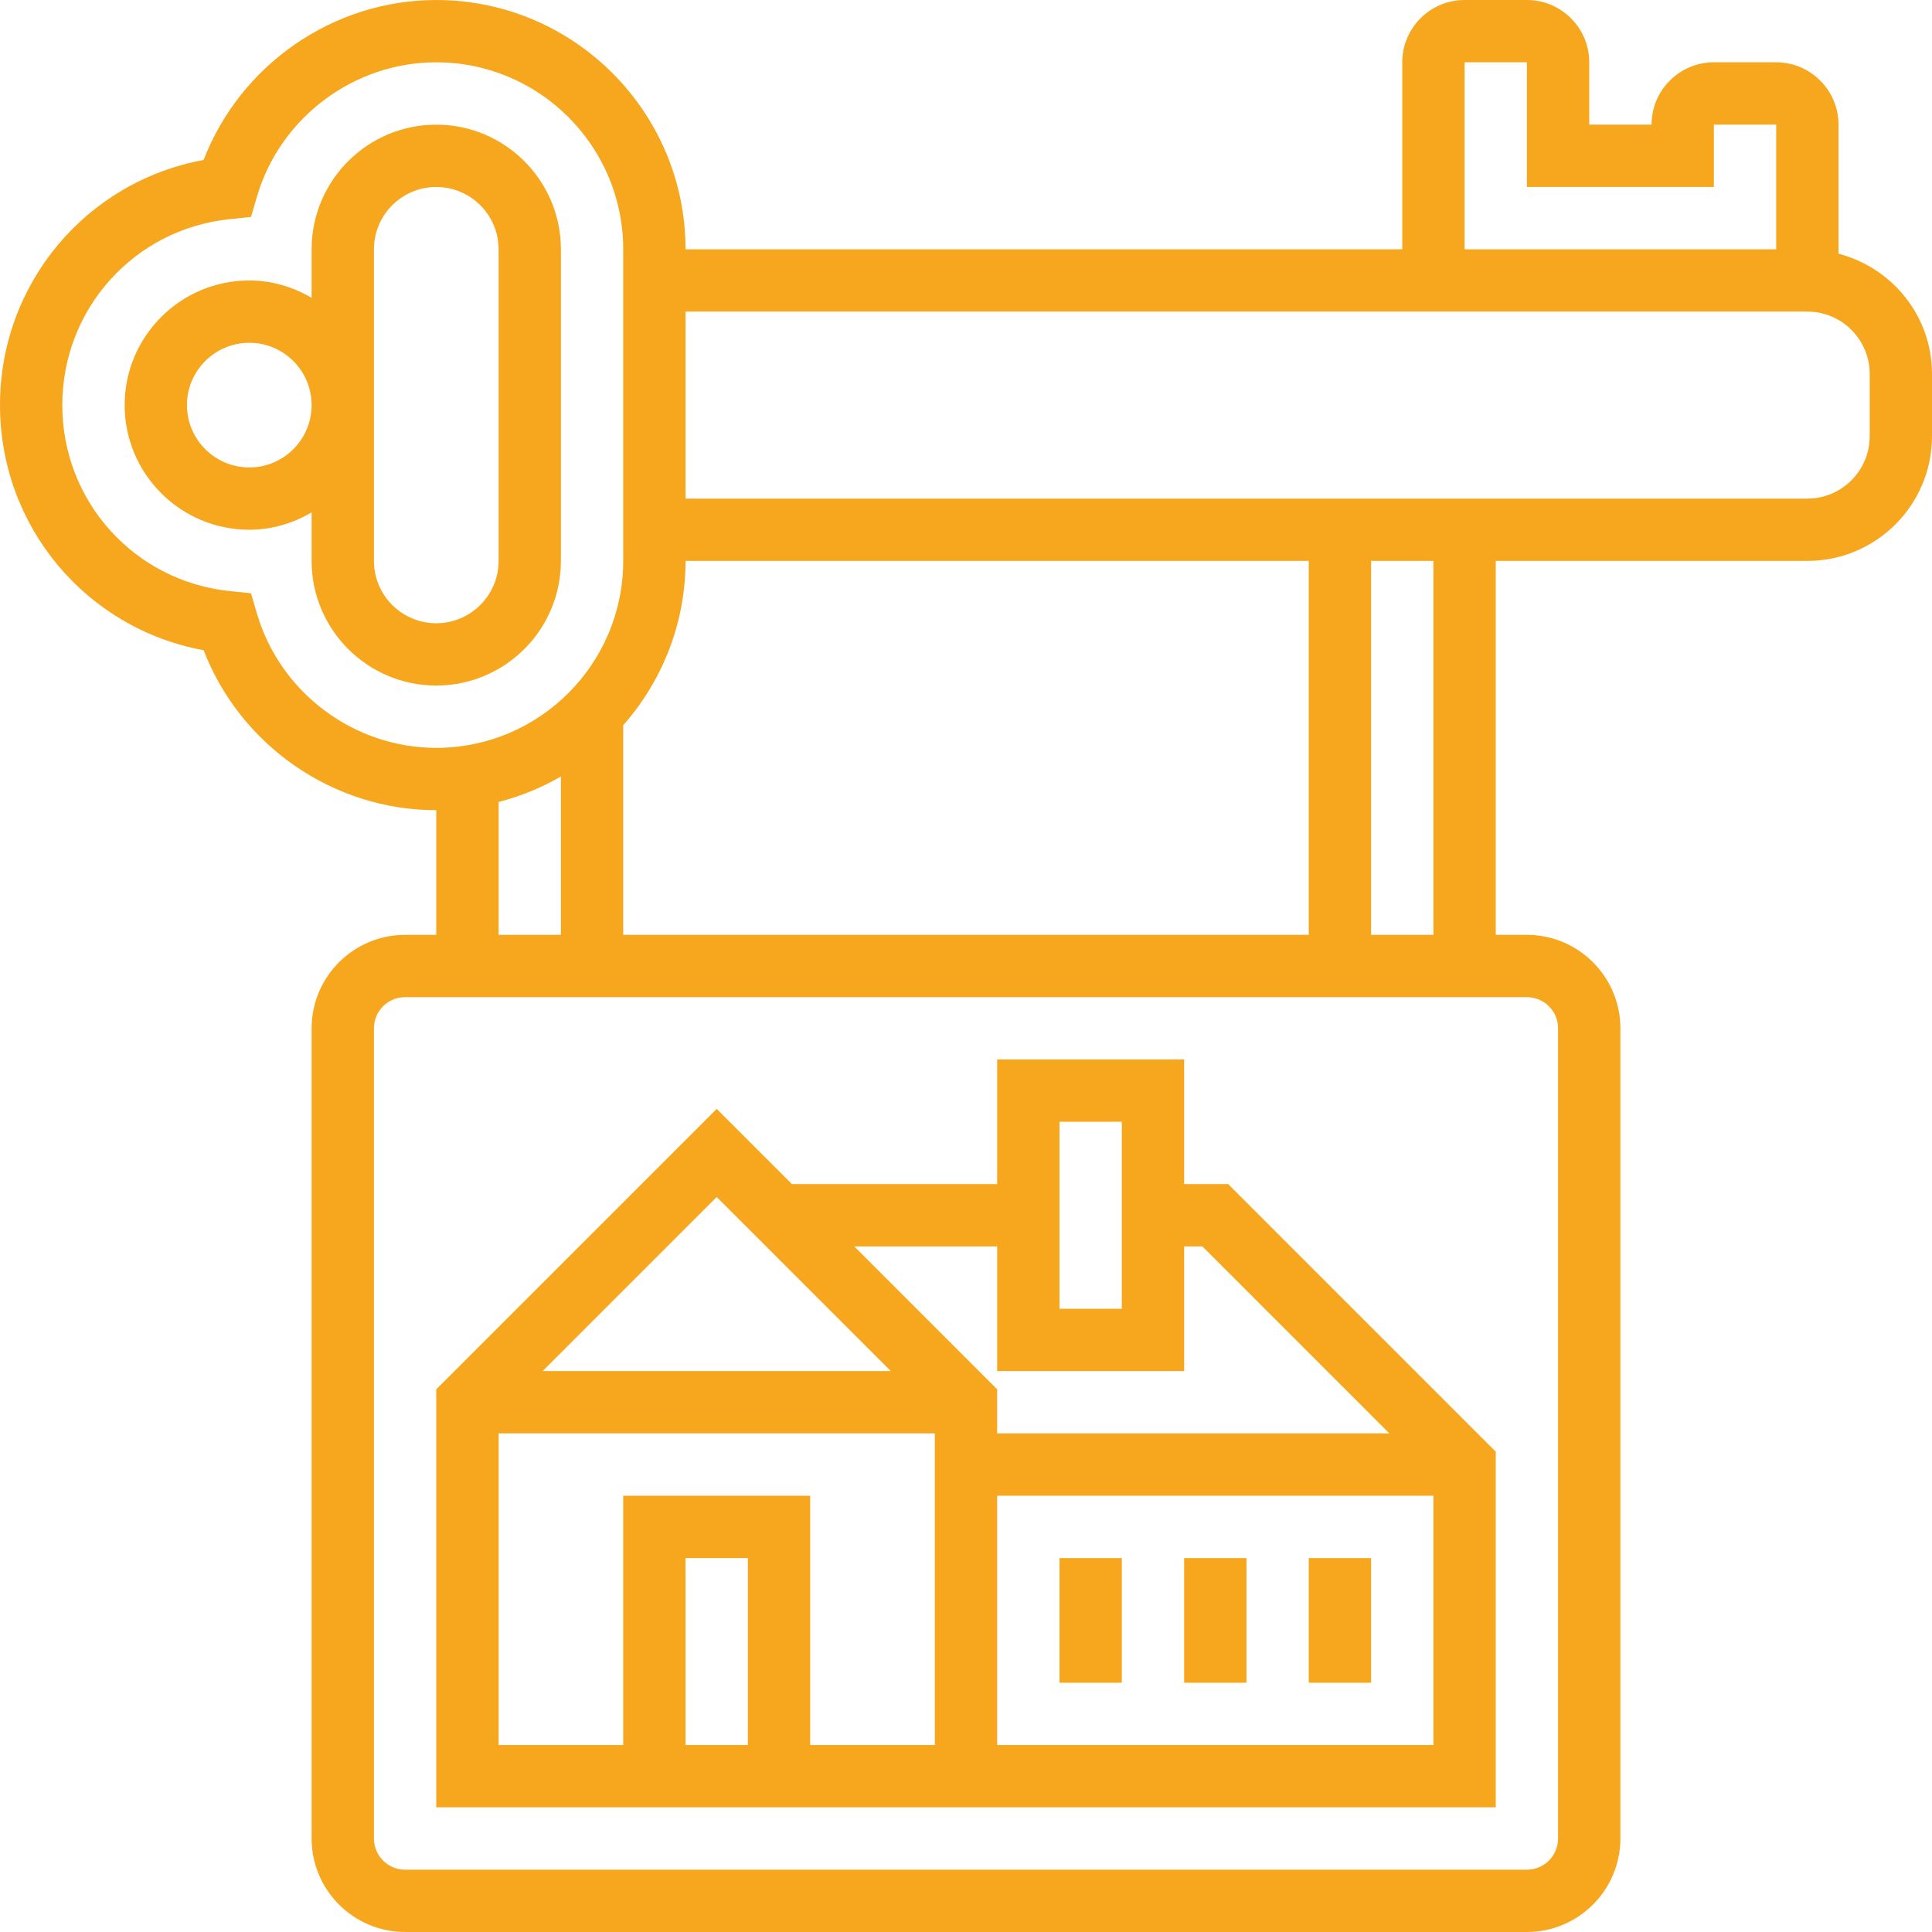 ﻿<?xml version="1.0" encoding="UTF-8" standalone="no"?>
<svg width="56" height="56" viewBox="0 0 56 56" fill="none"
                                    xmlns="http://www.w3.org/2000/svg" class="flex-grow-0 flex-shrink-0"
                                    preserveAspectRatio="none">
                                    <path
                                        d="M16.258 16.258V7.226C16.258 5.234 14.638 3.613 12.645 3.613C10.653 3.613 9.032 5.234 9.032 7.226V8.632C8.498 8.321 7.887 8.129 7.226 8.129C5.233 8.129 3.613 9.75 3.613 11.742C3.613 13.735 5.233 15.355 7.226 15.355C7.887 15.355 8.498 15.164 9.032 14.853V16.258C9.032 18.251 10.653 19.871 12.645 19.871C14.638 19.871 16.258 18.251 16.258 16.258ZM7.226 13.549C6.23 13.549 5.419 12.739 5.419 11.742C5.419 10.746 6.23 9.936 7.226 9.936C8.222 9.936 9.032 10.746 9.032 11.742C9.032 12.739 8.222 13.549 7.226 13.549ZM10.839 16.258V7.226C10.839 6.23 11.649 5.42 12.645 5.42C13.641 5.42 14.452 6.23 14.452 7.226V16.258C14.452 17.255 13.641 18.065 12.645 18.065C11.649 18.065 10.839 17.255 10.839 16.258Z"
                                        fill="#F7A71E"></path>
                                    <path
                                        d="M53.29 7.354V3.613C53.29 2.617 52.48 1.806 51.484 1.806H49.677C48.681 1.806 47.871 2.617 47.871 3.613H46.065V1.806C46.065 0.81 45.254 0 44.258 0H42.452C41.455 0 40.645 0.81 40.645 1.806V7.226H19.871C19.871 3.242 16.629 0 12.645 0C9.655 0 6.964 1.88 5.902 4.637C2.499 5.261 0 8.219 0 11.742C0 15.264 2.499 18.223 5.902 18.847C6.964 21.604 9.655 23.484 12.645 23.484V27.097H11.742C10.248 27.097 9.032 28.312 9.032 29.806V53.29C9.032 54.784 10.248 56 11.742 56H44.258C45.752 56 46.968 54.784 46.968 53.29V29.806C46.968 28.312 45.752 27.097 44.258 27.097H43.355V16.258H52.387C54.38 16.258 56 14.638 56 12.645V10.839C56 9.16 54.845 7.758 53.29 7.354ZM42.452 1.806H44.258V5.419H49.677V3.613H51.484V7.226H42.452V1.806ZM18.064 27.097V21.022C19.185 19.748 19.871 18.084 19.871 16.258H37.935V27.097H18.064ZM7.446 17.779L7.276 17.196L6.67 17.134C3.897 16.852 1.806 14.534 1.806 11.742C1.806 8.95 3.897 6.632 6.67 6.351L7.276 6.289L7.446 5.706C8.116 3.41 10.255 1.806 12.645 1.806C15.634 1.806 18.064 4.237 18.064 7.226V16.258C18.064 19.247 15.634 21.677 12.645 21.677C10.255 21.677 8.116 20.074 7.446 17.779ZM14.452 23.246C15.093 23.08 15.699 22.831 16.258 22.507V27.097H14.452V23.246ZM45.161 29.806V53.29C45.161 53.789 44.757 54.194 44.258 54.194H11.742C11.243 54.194 10.839 53.789 10.839 53.29V29.806C10.839 29.308 11.243 28.903 11.742 28.903H44.258C44.757 28.903 45.161 29.308 45.161 29.806ZM41.548 27.097H39.742V16.258H41.548V27.097ZM54.194 12.645C54.194 13.641 53.383 14.452 52.387 14.452H19.871V9.032H52.387C53.383 9.032 54.194 9.842 54.194 10.839V12.645Z"
                                        fill="#F7A71E"></path>
                                    <path
                                        d="M43.355 42.077L35.6 34.322H34.323V30.709H28.903V34.322H22.955L20.774 32.142L12.645 40.27V52.386H43.355V42.077ZM30.71 32.515H32.516V37.935H30.71V32.515ZM28.903 36.128V39.741H34.323V36.128H34.852L40.271 41.548H28.903V40.27L24.761 36.128H28.903ZM25.82 39.741H15.729L20.774 34.696L25.82 39.741ZM21.677 50.58H19.871V45.161H21.677V50.58ZM23.484 50.58V43.354H18.064V50.58H14.452V41.548H27.097V50.58H23.484ZM28.903 50.58V43.354H41.548V50.58H28.903Z"
                                        fill="#F7A71E"></path>
                                    <path d="M32.516 45.162H30.71V48.775H32.516V45.162Z" fill="#F7A71E"></path>
                                    <path d="M36.129 45.162H34.323V48.775H36.129V45.162Z" fill="#F7A71E"></path>
                                    <path d="M39.742 45.162H37.935V48.775H39.742V45.162Z" fill="#F7A71E"></path>
                                </svg>
